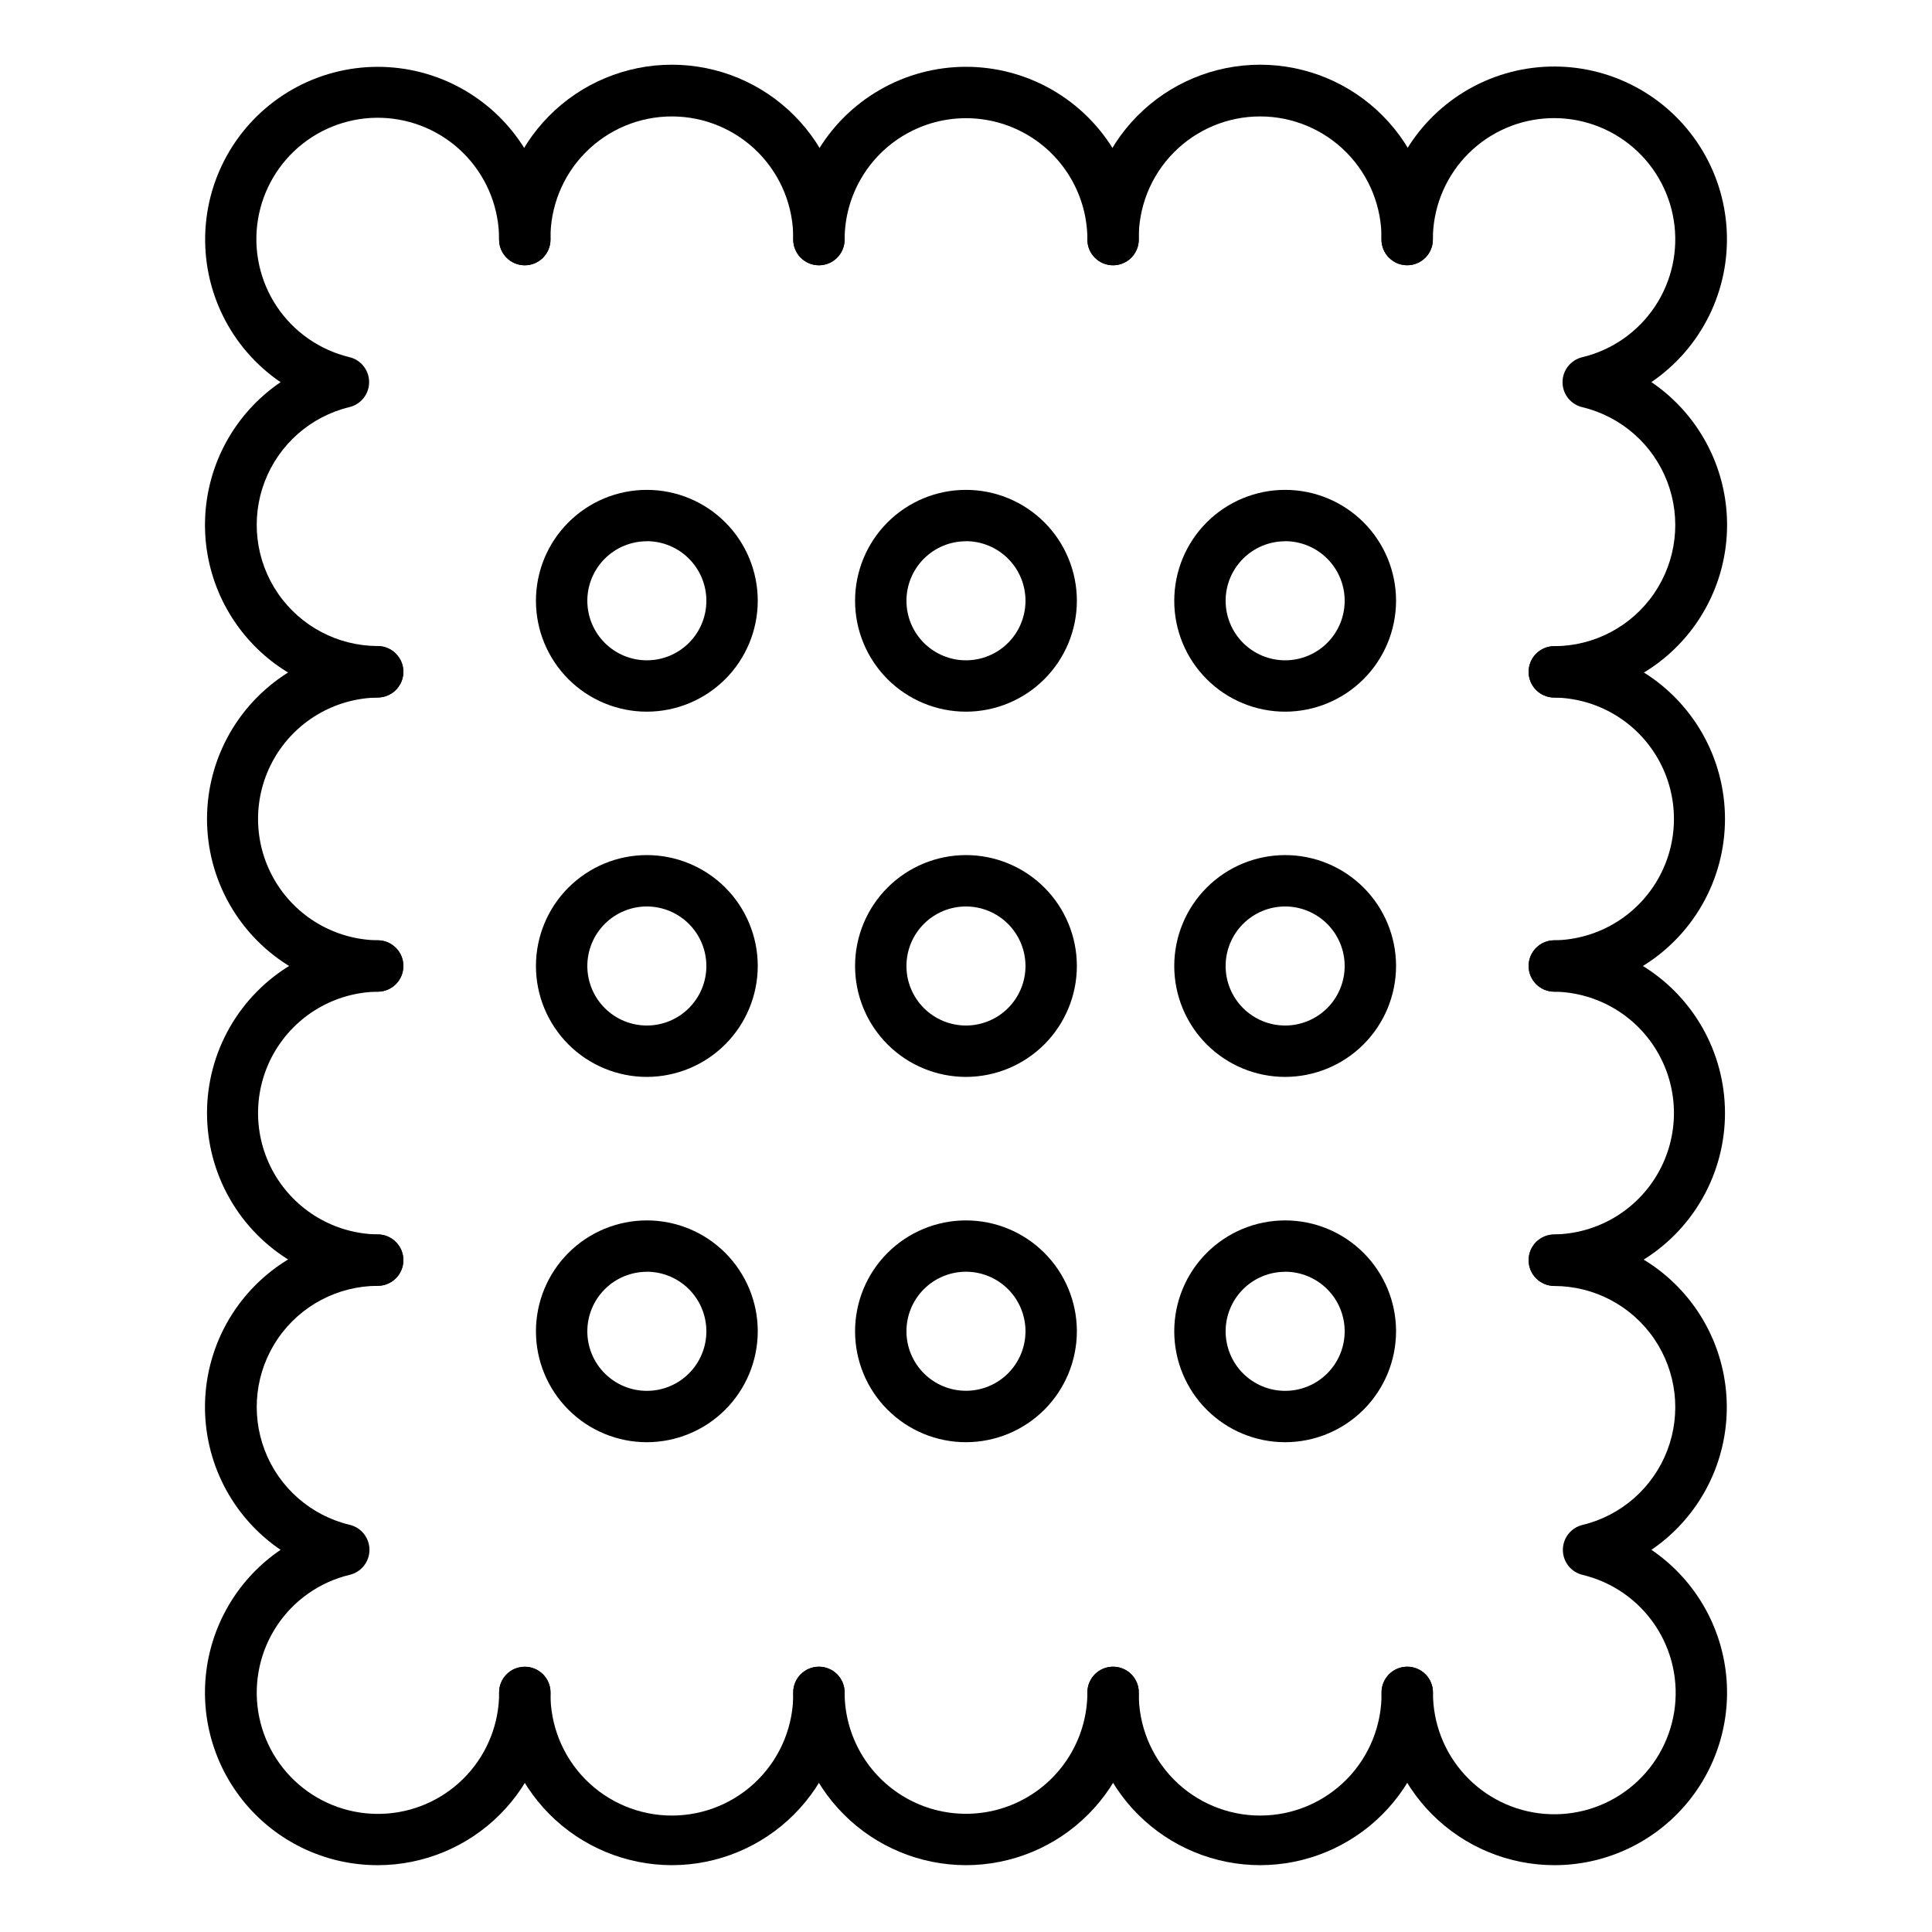 <?xml version="1.0" encoding="UTF-8"?>
<!-- Uploaded to: ICON Repo, www.iconrepo.com, Generator: ICON Repo Mixer Tools -->
<svg fill="#000000" width="800px" height="800px" version="1.1" viewBox="144 144 512 512" xmlns="http://www.w3.org/2000/svg">
 <g>
  <path d="m516.92 214.3c-3.758 0-6.809-3.051-6.809-6.809 0.125-8.613-3.207-16.914-9.254-23.051-6.043-6.133-14.297-9.586-22.91-9.586s-16.867 3.453-22.91 9.586c-6.047 6.137-9.379 14.438-9.254 23.051 0 3.758-3.051 6.809-6.809 6.809-3.762 0-6.809-3.051-6.809-6.809-0.148-12.238 4.609-24.027 13.211-32.734 8.602-8.711 20.332-13.609 32.57-13.609s23.969 4.898 32.57 13.609c8.605 8.707 13.359 20.496 13.211 32.734 0 1.805-0.715 3.535-1.992 4.812-1.277 1.277-3.008 1.996-4.816 1.996z"/>
  <path d="m438.98 214.3c-3.762 0-6.809-3.051-6.809-6.809 0-11.492-6.133-22.113-16.086-27.859-9.953-5.746-22.215-5.746-32.168 0-9.953 5.746-16.086 16.367-16.086 27.859 0 3.758-3.047 6.809-6.809 6.809-3.758 0-6.805-3.051-6.805-6.809 0-16.359 8.727-31.473 22.891-39.652 14.168-8.18 31.621-8.18 45.785 0 14.168 8.18 22.895 23.293 22.895 39.652 0 1.805-0.719 3.535-1.996 4.812-1.277 1.277-3.008 1.996-4.812 1.996z"/>
  <path d="m361.02 214.3c-3.758 0-6.805-3.051-6.805-6.809 0.125-8.613-3.211-16.914-9.254-23.051-6.047-6.133-14.301-9.586-22.914-9.586s-16.867 3.453-22.91 9.586c-6.047 6.137-9.379 14.438-9.254 23.051 0 3.758-3.051 6.809-6.809 6.809-3.762 0-6.809-3.051-6.809-6.809-0.148-12.238 4.609-24.027 13.211-32.734 8.602-8.711 20.332-13.609 32.57-13.609 12.242 0 23.973 4.898 32.574 13.609 8.602 8.707 13.359 20.496 13.207 32.734 0 1.805-0.715 3.535-1.992 4.812-1.277 1.277-3.008 1.996-4.816 1.996z"/>
  <path d="m477.95 638.29c-12.137-0.012-23.773-4.84-32.355-13.426-8.582-8.582-13.41-20.219-13.422-32.359 0-3.758 3.047-6.809 6.809-6.809 3.758 0 6.809 3.051 6.809 6.809-0.125 8.613 3.207 16.914 9.254 23.051 6.043 6.133 14.297 9.586 22.91 9.586s16.867-3.453 22.91-9.586c6.047-6.137 9.379-14.438 9.254-23.051 0-3.758 3.051-6.809 6.809-6.809 3.762 0 6.809 3.051 6.809 6.809-0.012 12.141-4.844 23.777-13.426 32.359-8.582 8.586-20.219 13.414-32.359 13.426z"/>
  <path d="m400 638.29c-12.141-0.012-23.777-4.84-32.359-13.426-8.586-8.582-13.414-20.219-13.426-32.359 0-3.758 3.047-6.809 6.805-6.809 3.762 0 6.809 3.051 6.809 6.809 0 11.496 6.133 22.113 16.086 27.859 9.953 5.746 22.215 5.746 32.168 0s16.086-16.363 16.086-27.859c0-3.758 3.047-6.809 6.809-6.809 3.758 0 6.809 3.051 6.809 6.809-0.016 12.141-4.844 23.777-13.426 32.359-8.586 8.586-20.223 13.414-32.359 13.426z"/>
  <path d="m322.05 638.29c-12.137-0.012-23.777-4.84-32.359-13.426-8.582-8.582-13.41-20.219-13.426-32.359 0-3.758 3.047-6.809 6.809-6.809 3.758 0 6.809 3.051 6.809 6.809-0.125 8.613 3.207 16.914 9.254 23.051 6.043 6.133 14.297 9.586 22.91 9.586s16.867-3.453 22.914-9.586c6.043-6.137 9.379-14.438 9.254-23.051 0-3.758 3.047-6.809 6.805-6.809 3.762 0 6.809 3.051 6.809 6.809-0.012 12.141-4.84 23.777-13.422 32.359-8.582 8.586-20.219 13.414-32.355 13.426z"/>
  <path d="m244.09 638.29c-13.133 0.012-25.641-5.625-34.328-15.473-8.691-9.852-12.727-22.961-11.082-35.988 1.645-13.031 8.812-24.727 19.676-32.109-10.863-7.383-18.027-19.078-19.672-32.109-1.645-13.027 2.394-26.137 11.082-35.984 8.688-9.852 21.191-15.488 34.324-15.484 3.762 0 6.809 3.051 6.809 6.809 0 3.762-3.047 6.809-6.809 6.809-10.562 0.02-20.441 5.231-26.418 13.938-5.977 8.711-7.289 19.801-3.508 29.664s12.172 17.234 22.438 19.715c3.106 0.699 5.309 3.457 5.309 6.641 0 3.184-2.203 5.941-5.309 6.644-7.856 1.898-14.707 6.691-19.184 13.422-4.477 6.727-6.254 14.898-4.977 22.879s5.519 15.184 11.875 20.176c6.356 4.992 14.359 7.406 22.418 6.758 8.055-0.645 15.57-4.309 21.047-10.25 5.477-5.945 8.512-13.734 8.496-21.816 0-3.762 3.051-6.809 6.809-6.809 3.762 0 6.809 3.047 6.809 6.809-0.016 12.137-4.852 23.773-13.438 32.355-8.586 8.578-20.227 13.402-32.367 13.406z"/>
  <path d="m555.91 638.29c-12.137-0.012-23.773-4.84-32.355-13.426-8.582-8.582-13.41-20.219-13.422-32.359 0-3.758 3.047-6.809 6.809-6.809 3.758 0 6.809 3.051 6.809 6.809-0.035 8.102 2.992 15.918 8.473 21.887 5.481 5.965 13.008 9.645 21.086 10.301 8.074 0.656 16.098-1.758 22.469-6.766 6.371-5.004 10.621-12.227 11.895-20.23 1.273-8-0.516-16.188-5.016-22.922-4.5-6.738-11.379-11.527-19.258-13.414-3.062-0.734-5.223-3.473-5.223-6.621 0-3.152 2.16-5.891 5.223-6.621 10.27-2.484 18.656-9.855 22.438-19.719s2.469-20.953-3.508-29.66c-5.977-8.711-15.855-13.922-26.418-13.938-3.758 0-6.809-3.051-6.809-6.809 0-3.762 3.051-6.809 6.809-6.809 13.117 0.012 25.602 5.652 34.277 15.492 8.676 9.84 12.707 22.934 11.074 35.949-1.633 13.016-8.777 24.703-19.617 32.094 10.867 7.383 18.035 19.078 19.68 32.109 1.645 13.027-2.394 26.137-11.086 35.988-8.688 9.848-21.191 15.484-34.328 15.473z"/>
  <path d="m555.91 484.75c-3.758 0-6.809-3.047-6.809-6.809 0-3.758 3.051-6.809 6.809-6.809 11.383-0.164 21.828-6.332 27.469-16.215 5.644-9.883 5.644-22.016 0-31.898-5.641-9.883-16.086-16.051-27.469-16.215-3.758 0-6.809-3.051-6.809-6.809 0-3.762 3.051-6.809 6.809-6.809 16.223 0.195 31.133 8.965 39.188 23.051 8.055 14.082 8.055 31.379 0 45.461-8.055 14.086-22.965 22.852-39.188 23.051z"/>
  <path d="m555.91 406.81c-3.758 0-6.809-3.051-6.809-6.809 0-3.762 3.051-6.809 6.809-6.809 11.383-0.168 21.828-6.332 27.469-16.219 5.644-9.883 5.644-22.012 0-31.898-5.641-9.883-16.086-16.051-27.469-16.215-3.758 0-6.809-3.047-6.809-6.809s3.051-6.809 6.809-6.809c16.223 0.199 31.133 8.969 39.188 23.051 8.055 14.086 8.055 31.379 0 45.465-8.055 14.082-22.965 22.852-39.188 23.051z"/>
  <path d="m555.91 328.86c-3.758 0-6.809-3.047-6.809-6.809s3.051-6.809 6.809-6.809c10.562-0.016 20.441-5.231 26.418-13.938 5.977-8.707 7.289-19.801 3.508-29.664-3.781-9.859-12.168-17.234-22.438-19.715-3.102-0.699-5.309-3.457-5.309-6.641s2.207-5.941 5.309-6.641c7.856-1.902 14.707-6.695 19.184-13.426 4.481-6.727 6.258-14.895 4.977-22.875-1.277-7.981-5.519-15.188-11.875-20.18-6.356-4.992-14.359-7.406-22.414-6.758-8.059 0.648-15.574 4.309-21.051 10.254-5.477 5.941-8.512 13.734-8.496 21.816 0 3.758-3.051 6.809-6.809 6.809-3.762 0-6.809-3.051-6.809-6.809-0.023-16.062 8.371-30.957 22.121-39.258 13.746-8.301 30.84-8.789 45.039-1.285 14.203 7.5 23.434 21.895 24.324 37.93 0.895 16.035-6.68 31.363-19.957 40.398 10.871 7.375 18.047 19.074 19.699 32.109 1.648 13.035-2.387 26.152-11.078 36.004-8.691 9.855-21.203 15.496-34.344 15.484z"/>
  <path d="m244.09 484.75c-16.223-0.199-31.129-8.965-39.188-23.051-8.055-14.082-8.055-31.379 0-45.461 8.059-14.086 22.965-22.855 39.188-23.051 3.762 0 6.809 3.047 6.809 6.809 0 3.758-3.047 6.809-6.809 6.809-11.379 0.164-21.824 6.332-27.469 16.215-5.644 9.883-5.644 22.016 0 31.898 5.644 9.883 16.09 16.051 27.469 16.215 3.762 0 6.809 3.051 6.809 6.809 0 3.762-3.047 6.809-6.809 6.809z"/>
  <path d="m244.09 406.81c-16.223-0.199-31.129-8.969-39.188-23.051-8.055-14.086-8.055-31.379 0-45.465 8.059-14.082 22.965-22.852 39.188-23.051 3.762 0 6.809 3.047 6.809 6.809s-3.047 6.809-6.809 6.809c-11.379 0.164-21.824 6.332-27.469 16.215-5.644 9.887-5.644 22.016 0 31.898 5.644 9.887 16.09 16.051 27.469 16.219 3.762 0 6.809 3.047 6.809 6.809 0 3.758-3.047 6.809-6.809 6.809z"/>
  <path d="m244.09 328.86c-13.133 0.008-25.637-5.633-34.324-15.48-8.688-9.852-12.727-22.957-11.082-35.988 1.645-13.031 8.809-24.727 19.672-32.109-13.262-9.035-20.816-24.355-19.918-40.379 0.898-16.02 10.125-30.398 24.312-37.895 14.188-7.492 31.266-7.008 45.004 1.277 13.742 8.285 22.137 23.164 22.129 39.211 0 3.758-3.051 6.809-6.809 6.809-3.762 0-6.809-3.051-6.809-6.809 0.031-8.102-2.992-15.914-8.473-21.883-5.481-5.965-13.008-9.645-21.082-10.301-8.074-0.656-16.102 1.758-22.473 6.762-6.371 5.004-10.617 12.227-11.895 20.227-1.277 7.996 0.512 16.184 5.008 22.922 4.5 6.738 11.371 11.531 19.25 13.422 3.062 0.73 5.223 3.469 5.223 6.621 0 3.148-2.16 5.887-5.223 6.621-10.266 2.481-18.656 9.852-22.438 19.715-3.781 9.863-2.469 20.953 3.508 29.664 5.977 8.707 15.855 13.918 26.418 13.938 3.762 0 6.809 3.047 6.809 6.809 0 3.758-3.047 6.809-6.809 6.809z"/>
  <path d="m484.58 332.6c-7.797 0-15.273-3.098-20.785-8.609s-8.609-12.988-8.605-20.785c0-7.797 3.098-15.27 8.609-20.781s12.988-8.609 20.785-8.605c7.797 0 15.27 3.098 20.781 8.609 5.512 5.516 8.605 12.992 8.605 20.785-0.012 7.793-3.113 15.262-8.621 20.77-5.512 5.508-12.98 8.609-20.77 8.617zm0-45.16c-4.184 0-8.195 1.664-11.156 4.621-2.957 2.957-4.621 6.969-4.621 11.152 0 4.184 1.664 8.199 4.621 11.156 2.961 2.957 6.973 4.621 11.156 4.621s8.195-1.664 11.152-4.621c2.961-2.957 4.621-6.973 4.621-11.156 0-4.184-1.66-8.199-4.617-11.16-2.961-2.961-6.973-4.629-11.156-4.633z"/>
  <path d="m400 332.6c-7.797 0-15.273-3.094-20.789-8.605-5.512-5.512-8.609-12.988-8.609-20.785 0-7.793 3.094-15.27 8.609-20.785 5.512-5.512 12.988-8.609 20.781-8.605 7.797 0 15.273 3.098 20.785 8.609 5.512 5.516 8.605 12.992 8.605 20.785-0.008 7.793-3.109 15.262-8.617 20.77-5.508 5.508-12.977 8.609-20.766 8.617zm0-45.16c-4.188 0-8.199 1.66-11.16 4.617-2.957 2.957-4.621 6.969-4.621 11.152-0.004 4.184 1.656 8.199 4.617 11.156 2.957 2.961 6.969 4.625 11.152 4.625 4.184 0 8.199-1.66 11.156-4.621 2.961-2.957 4.621-6.969 4.621-11.156 0.004-4.184-1.656-8.199-4.613-11.16-2.957-2.961-6.969-4.629-11.152-4.633z"/>
  <path d="m315.42 332.6c-7.793 0-15.27-3.098-20.781-8.609s-8.609-12.988-8.609-20.785 3.098-15.27 8.613-20.781c5.512-5.512 12.988-8.609 20.785-8.605 7.793 0 15.27 3.098 20.781 8.609 5.512 5.516 8.605 12.992 8.605 20.785-0.012 7.793-3.109 15.262-8.621 20.773-5.508 5.508-12.98 8.605-20.773 8.613zm0-45.16c-4.184 0-8.195 1.664-11.152 4.621-2.957 2.957-4.621 6.969-4.621 11.152 0 4.184 1.664 8.199 4.621 11.156 2.957 2.957 6.969 4.621 11.152 4.621 4.184 0 8.199-1.664 11.156-4.621 2.957-2.957 4.621-6.973 4.621-11.156 0-4.184-1.664-8.199-4.621-11.16-2.957-2.961-6.969-4.629-11.156-4.633z"/>
  <path d="m484.58 429.39c-7.797 0-15.273-3.098-20.785-8.609s-8.605-12.988-8.605-20.781c0-7.797 3.094-15.273 8.605-20.785 5.512-5.512 12.988-8.609 20.785-8.609 7.793 0 15.27 3.098 20.781 8.609 5.512 5.512 8.609 12.988 8.609 20.785-0.008 7.789-3.109 15.262-8.617 20.77-5.512 5.512-12.98 8.609-20.773 8.621zm0-45.164v-0.004c-4.184 0-8.195 1.664-11.156 4.621-2.957 2.957-4.621 6.973-4.621 11.156s1.664 8.195 4.621 11.152c2.961 2.957 6.973 4.621 11.156 4.621s8.195-1.664 11.152-4.621c2.961-2.957 4.621-6.969 4.621-11.152-0.004-4.184-1.668-8.191-4.625-11.148-2.957-2.957-6.969-4.621-11.148-4.629z"/>
  <path d="m400 429.39c-7.797 0-15.273-3.094-20.785-8.605-5.516-5.512-8.613-12.988-8.613-20.781-0.004-7.797 3.094-15.273 8.605-20.785s12.988-8.609 20.781-8.613c7.797 0 15.273 3.098 20.785 8.609 5.512 5.512 8.609 12.988 8.609 20.785-0.008 7.789-3.109 15.258-8.617 20.77-5.508 5.508-12.977 8.609-20.766 8.621zm0-45.164v-0.004c-4.188 0-8.199 1.66-11.16 4.617-2.957 2.957-4.621 6.969-4.621 11.152-0.004 4.188 1.656 8.199 4.617 11.16 2.957 2.957 6.969 4.621 11.152 4.621 4.184 0 8.199-1.66 11.156-4.621 2.961-2.957 4.621-6.969 4.621-11.152-0.004-4.184-1.668-8.191-4.625-11.148-2.953-2.957-6.961-4.621-11.141-4.629z"/>
  <path d="m315.42 429.39c-7.793 0-15.27-3.098-20.781-8.609s-8.609-12.988-8.609-20.781c0-7.797 3.098-15.273 8.609-20.785 5.512-5.512 12.988-8.609 20.781-8.609 7.797 0 15.273 3.098 20.785 8.609 5.512 5.512 8.609 12.988 8.609 20.785-0.012 7.789-3.109 15.262-8.621 20.77-5.508 5.512-12.98 8.609-20.773 8.621zm0-45.164v-0.004c-4.184 0-8.195 1.664-11.152 4.621s-4.621 6.973-4.621 11.156 1.664 8.195 4.621 11.152c2.957 2.957 6.969 4.621 11.152 4.621 4.184 0 8.199-1.664 11.156-4.621 2.957-2.957 4.621-6.969 4.621-11.152-0.008-4.184-1.672-8.191-4.629-11.148-2.957-2.957-6.965-4.621-11.148-4.629z"/>
  <path d="m484.58 526.2c-7.797 0-15.273-3.098-20.785-8.609-5.512-5.512-8.605-12.984-8.605-20.781 0-7.793 3.094-15.27 8.605-20.781 5.512-5.512 12.988-8.609 20.785-8.609 7.793 0 15.27 3.098 20.781 8.609 5.512 5.512 8.609 12.988 8.609 20.781-0.008 7.793-3.109 15.262-8.617 20.773-5.512 5.508-12.98 8.609-20.773 8.617zm0-45.16c-4.184 0-8.199 1.664-11.156 4.621-2.957 2.961-4.621 6.973-4.621 11.156 0.004 4.184 1.664 8.199 4.625 11.156 2.957 2.957 6.973 4.617 11.156 4.617 4.184 0 8.195-1.664 11.152-4.625 2.957-2.957 4.621-6.973 4.617-11.156 0-4.184-1.664-8.195-4.621-11.156-2.957-2.961-6.969-4.625-11.152-4.633z"/>
  <path d="m400 526.2c-7.797 0.004-15.273-3.094-20.785-8.605-5.516-5.508-8.613-12.984-8.613-20.781-0.004-7.793 3.094-15.27 8.605-20.785 5.512-5.512 12.988-8.609 20.781-8.609 7.797 0 15.273 3.094 20.785 8.605 5.512 5.516 8.609 12.988 8.609 20.785-0.008 7.793-3.106 15.262-8.613 20.773-5.508 5.508-12.98 8.609-20.77 8.617zm0-45.18c-4.188 0-8.199 1.66-11.16 4.617-2.961 2.957-4.621 6.973-4.621 11.156-0.004 4.184 1.66 8.199 4.617 11.156 2.961 2.961 6.973 4.621 11.156 4.621 4.188 0 8.199-1.664 11.156-4.625 2.957-2.957 4.621-6.973 4.617-11.156-0.004-4.18-1.668-8.188-4.625-11.145-2.953-2.957-6.961-4.617-11.141-4.625z"/>
  <path d="m315.42 526.2c-7.793 0-15.27-3.098-20.781-8.609-5.512-5.512-8.609-12.984-8.609-20.781 0-7.793 3.098-15.27 8.609-20.781 5.512-5.512 12.988-8.609 20.781-8.609 7.797 0 15.273 3.098 20.785 8.609 5.512 5.512 8.609 12.988 8.609 20.781-0.008 7.793-3.109 15.266-8.617 20.773-5.512 5.512-12.984 8.609-20.777 8.617zm0-45.16c-4.184 0-8.195 1.664-11.152 4.621-2.961 2.961-4.621 6.973-4.621 11.156s1.664 8.199 4.625 11.156c2.957 2.957 6.969 4.617 11.156 4.617 4.184 0 8.195-1.664 11.152-4.625 2.957-2.957 4.617-6.973 4.617-11.156-0.004-4.184-1.664-8.195-4.621-11.156-2.957-2.961-6.969-4.625-11.156-4.633z"/>
 </g>
</svg>